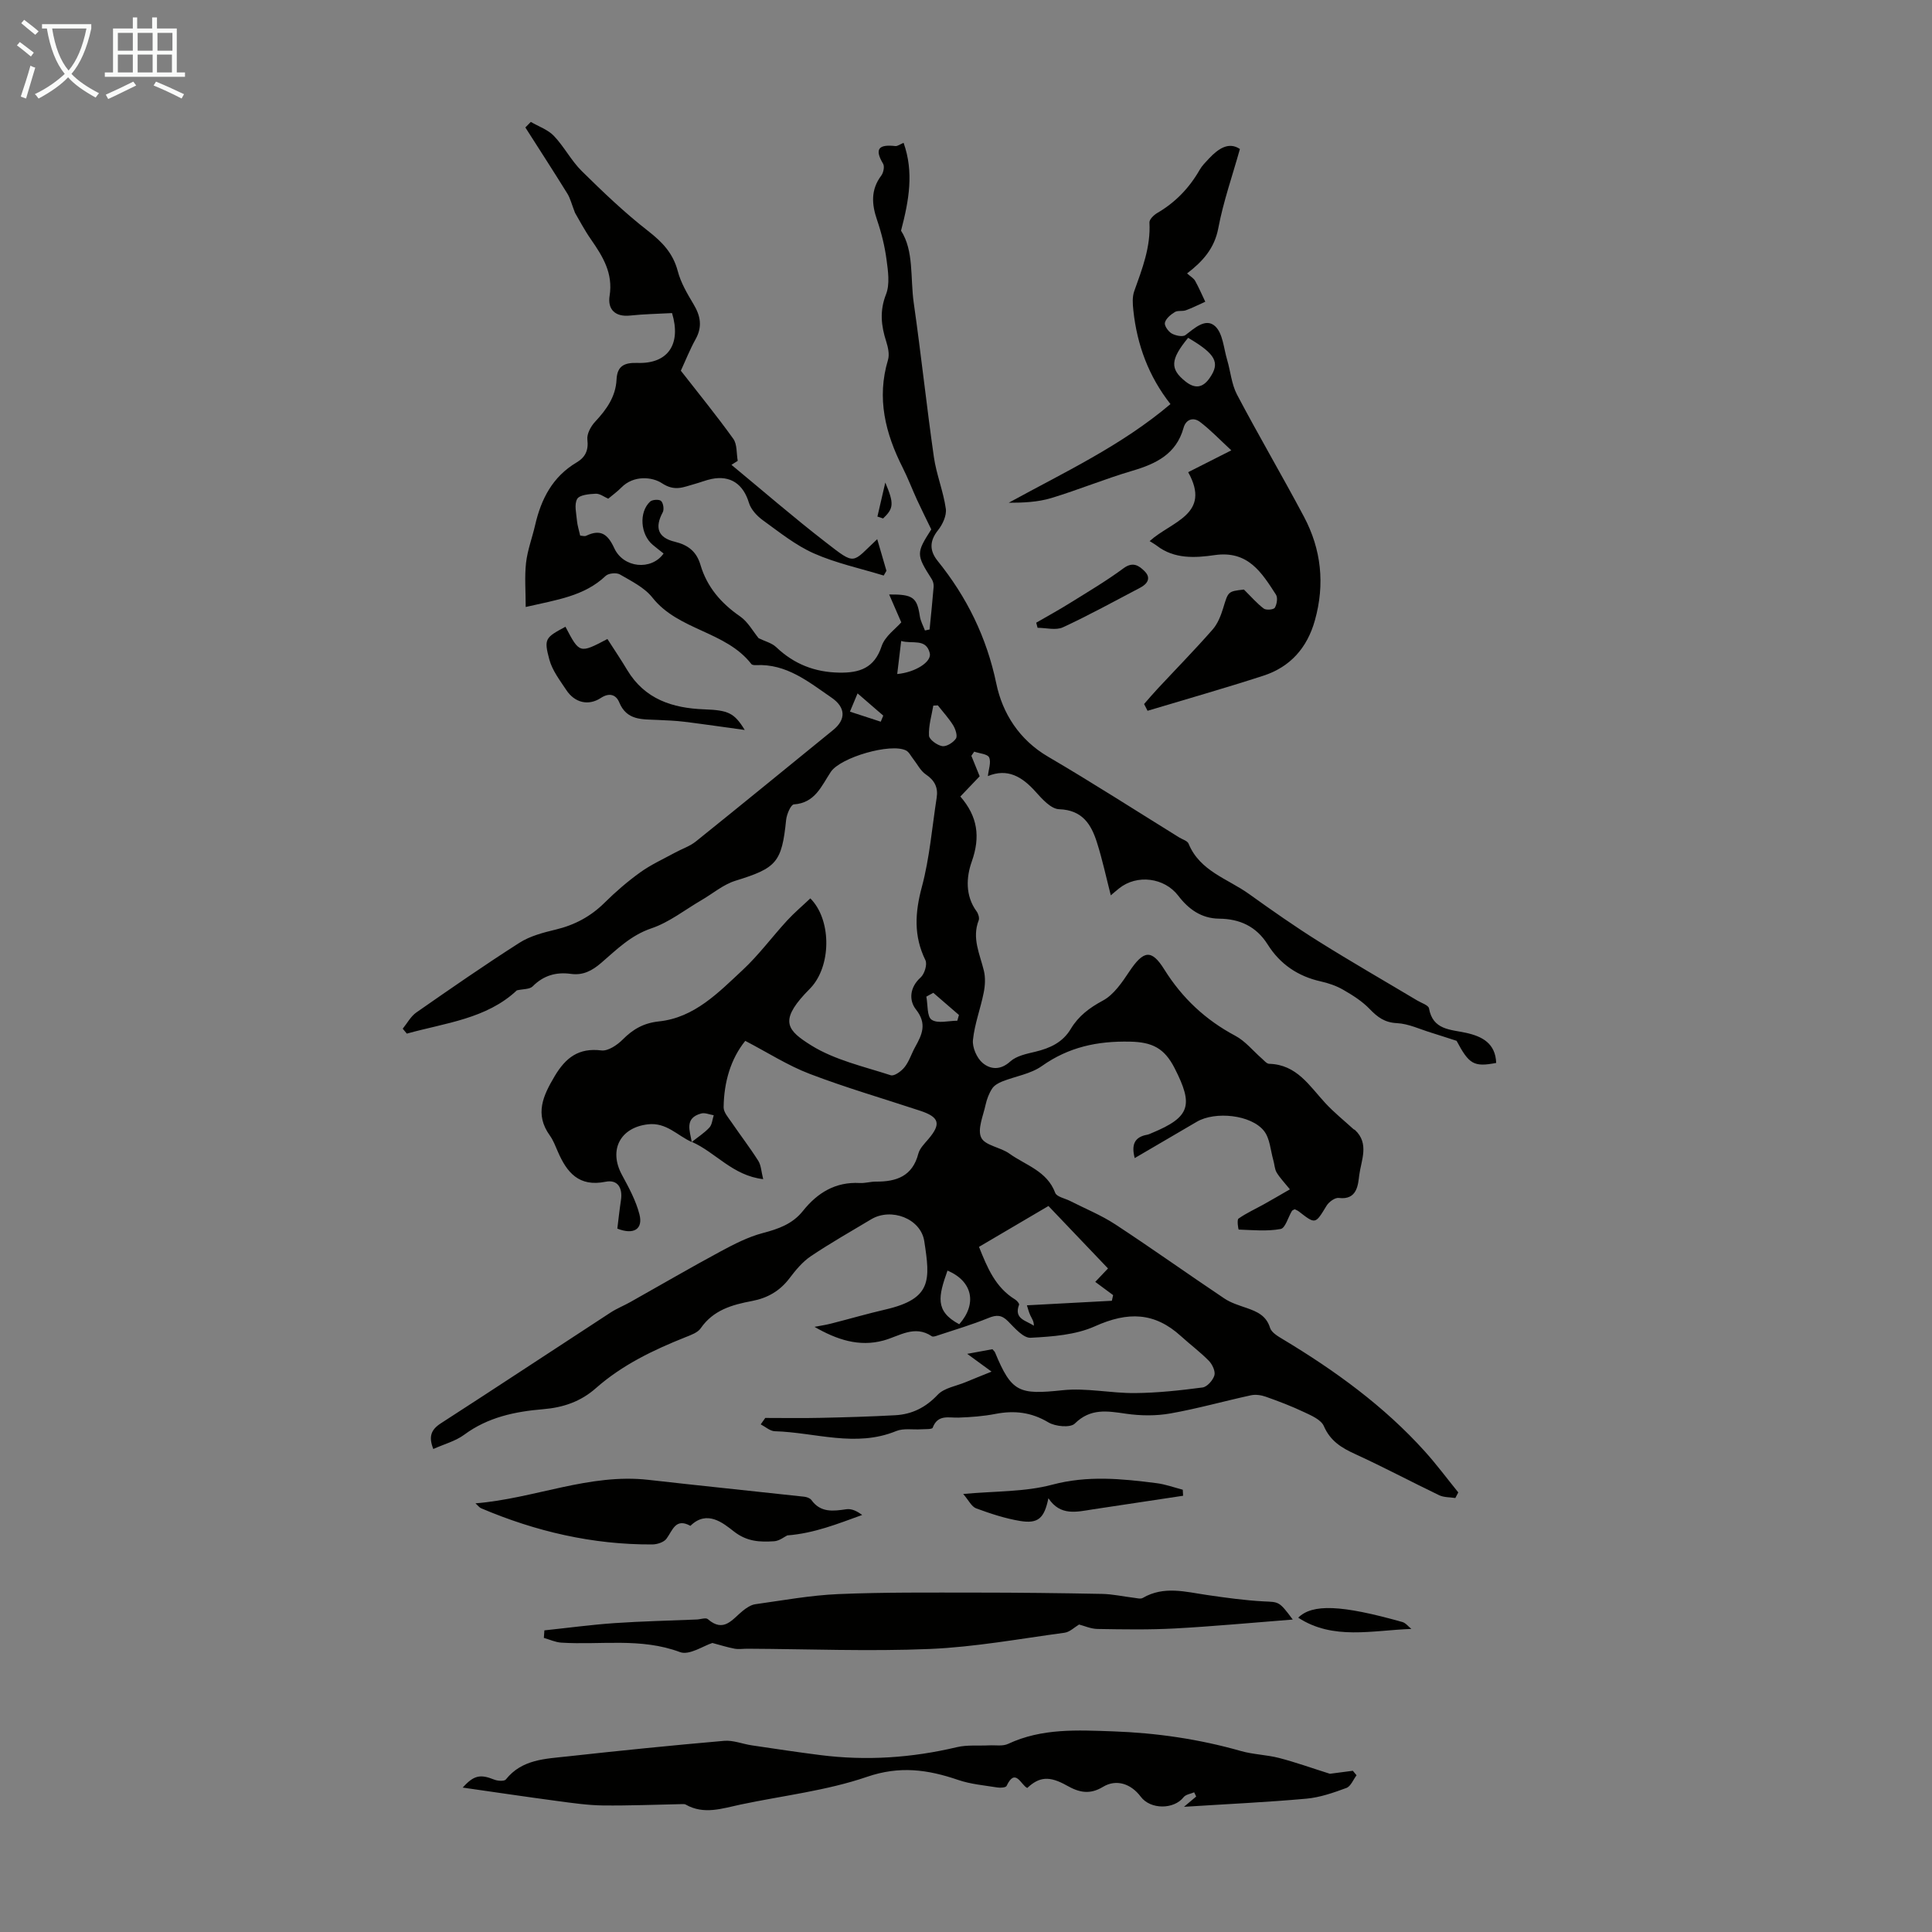 <svg enable-background="new 0 0 400 400" viewBox="0 0 400 400" xmlns="http://www.w3.org/2000/svg"><rect x="0" y="0" width="400" height="400" fill="#808080" stroke="none"/><path d="m6.4 11.7c-1-.8-1.9-1.6-2.9-2.3l.6-.7c.9.7 1.9 1.4 2.9 2.2zm-2.1 8.3c.7-2.1 1.4-4.2 2-6.4.2.1.6.3 1 .4-.7 2.3-1.3 4.4-1.9 6.4zm3-12.8c-1.1-.9-2.1-1.7-2.9-2.4l.6-.7c1 .8 2 1.5 3 2.4zm1.4-1.3v-.9h10.2v.9c-.9 4.2-2.3 7.3-4.1 9.4 1.3 1.4 3.2 2.7 5.7 4-.2.2-.4.5-.7.9-2.5-1.4-4.4-2.7-5.7-4.2-1.4 1.5-3.5 3-6.1 4.4 0 0 0 0-.1-.1-.3-.4-.5-.7-.7-.8 2.7-1.3 4.7-2.8 6.2-4.2-1.8-2.2-3-5.3-3.7-9.4zm9.2 0h-7.1c.6 3.8 1.7 6.7 3.4 8.7 1.7-2 2.9-4.8 3.7-8.7z" fill="#fafbfa"/><path d="m31.6 3.6h.9v2.3h4.1v9.1h1.7v.9h-16.6v-.9h1.7v-9.1h4.1v-2.3h.9v2.3h3.1v-2.3zm-4 13.3.6.8c-1.9.9-3.8 1.9-5.8 2.8-.2-.3-.3-.6-.5-.9 2-.9 3.9-1.8 5.7-2.7zm-3.2-10.1v3.7h3.1v-3.7zm0 4.5v3.7h3.1v-3.7zm4.1-4.5v3.7h3.1v-3.7zm0 4.5v3.7h3.1v-3.7zm9.1 9.1c-2.1-1.1-4.1-2-5.8-2.7l.5-.8c2.2.9 4.1 1.8 5.8 2.6zm-1.9-13.6h-3.1v3.7h3.1zm-3.2 4.5v3.7h3.1v-3.7z" fill="#fafbfa"/><g fill="#010100"><path d="m143.22 236.44c-2.98-1.31-5.23-4.11-9.08-3.66-5.71.66-8.17 5.29-5.38 10.45 1.42 2.63 2.9 5.33 3.63 8.19.79 3.08-1.2 4.29-4.58 2.95.24-1.92.45-3.91.75-5.89.38-2.52-.66-4.32-3.19-3.81-5.53 1.12-8.02-1.93-9.89-6.27-.49-1.13-.93-2.31-1.64-3.3-3.19-4.43-1.41-8.24 1.01-12.31 2.28-3.82 4.95-5.89 9.66-5.31 1.38.17 3.29-1.12 4.42-2.26 2.14-2.15 4.33-3.41 7.5-3.75 7.35-.77 12.31-5.97 17.34-10.65 3.34-3.11 6.09-6.86 9.19-10.23 1.5-1.63 3.21-3.07 4.81-4.59 4.27 4.27 4.39 13.34.46 18.09-.5.6-1.08 1.14-1.61 1.71-5.24 5.69-3.53 7.59 1.31 10.62 4.89 3.05 10.89 4.38 16.49 6.2.73.24 2.22-.85 2.88-1.7.95-1.2 1.41-2.78 2.17-4.14 1.43-2.57 2.51-4.82.17-7.78-1.47-1.86-1.34-4.56.97-6.63.8-.72 1.41-2.71.99-3.57-2.46-5.02-2.17-9.85-.74-15.17 1.61-6.01 2.11-12.31 3.07-18.5.32-2.07-.41-3.56-2.24-4.79-1.11-.74-1.78-2.15-2.65-3.25-.47-.59-.84-1.4-1.45-1.71-3.17-1.6-13.58 1.43-15.58 4.43-1.94 2.91-3.24 6.44-7.65 6.73-.62.04-1.48 2.04-1.6 3.2-.9 8.83-1.98 9.98-10.5 12.61-2.52.78-4.7 2.67-7.05 4.03-3.43 2-6.66 4.58-10.34 5.82-4.28 1.45-7.2 4.4-10.38 7.14-1.89 1.63-3.77 2.64-6.3 2.29-3.04-.42-5.66.32-7.91 2.59-.63.63-2 .53-3.27.82-6.27 5.9-14.8 6.74-22.78 8.96-.28-.34-.57-.68-.85-1.02.93-1.14 1.66-2.55 2.82-3.36 7.05-4.91 14.11-9.81 21.35-14.43 2.19-1.4 4.92-2.11 7.5-2.73 3.92-.94 7.24-2.71 10.11-5.55 2.3-2.28 4.78-4.42 7.41-6.31 2.21-1.59 4.75-2.74 7.15-4.05 1.45-.8 3.11-1.33 4.37-2.35 9.51-7.64 18.95-15.37 28.42-23.07 2.68-2.19 2.58-4.68-.35-6.69-4.77-3.28-9.33-7.06-15.65-6.73-.32.02-.8-.03-.95-.23-5.3-6.82-15.08-6.93-20.48-13.75-1.65-2.09-4.35-3.41-6.74-4.8-.71-.41-2.35-.26-2.94.3-4.42 4.2-10.1 4.95-16.56 6.44 0-3.28-.25-6.24.07-9.13.3-2.64 1.28-5.2 1.88-7.81 1.24-5.41 3.61-10.03 8.58-12.98 1.79-1.06 2.51-2.48 2.24-4.74-.14-1.17.72-2.75 1.61-3.7 2.35-2.52 4.26-5.18 4.43-8.74.14-2.87 1.67-3.52 4.38-3.43 6.3.2 9.04-3.91 7.11-10.32-2.88.16-5.79.2-8.67.51-3.17.34-4.69-1.34-4.26-4.06.75-4.7-1.39-8.15-3.84-11.68-1.39-1.99-2.51-4.16-3.32-5.53-.71-1.83-.98-3-1.58-3.97-2.85-4.6-5.79-9.14-8.7-13.7.38-.38.75-.76 1.13-1.15 1.62.95 3.54 1.6 4.78 2.9 2.13 2.23 3.58 5.12 5.77 7.28 4.39 4.33 8.87 8.62 13.73 12.4 2.95 2.3 5.16 4.6 6.14 8.3.63 2.42 1.98 4.7 3.28 6.88 1.45 2.42 1.85 4.66.41 7.24-1.19 2.14-2.09 4.44-3.05 6.51 3.7 4.75 7.43 9.32 10.86 14.1.82 1.15.64 3.02.92 4.56-.43.28-.87.56-1.3.83 6.48 5.35 12.84 10.87 19.49 16.01 6.35 4.92 5.37 4.35 10.69-.62.67 2.32 1.29 4.43 1.91 6.55-.19.33-.38.66-.57.98-4.83-1.48-9.85-2.55-14.44-4.58-3.8-1.68-7.17-4.41-10.58-6.87-1.21-.88-2.46-2.22-2.88-3.6-1.16-3.86-3.81-5.76-7.76-4.94-1.2.25-2.35.73-3.54 1.05-2.23.6-4.02 1.61-6.74-.19-1.96-1.29-5.82-1.71-8.39.92-.78.8-1.7 1.46-2.7 2.3-.83-.36-1.72-1.07-2.58-1.03-1.35.06-3.37.24-3.85 1.08-.65 1.13-.18 2.95-.05 4.47.09 1.01.42 1.99.67 3.12.41.02.91.2 1.25.03 2.98-1.42 4.46-.35 5.81 2.58 1.9 4.12 7.68 4.67 10.21 1.1-.74-.59-1.51-1.18-2.25-1.8-2.55-2.13-2.9-6.76-.54-8.95.46-.43 1.89-.5 2.27-.13.47.45.66 1.76.34 2.35-1.68 3.13-1.03 5.24 2.49 6.09 2.8.68 4.51 2.04 5.33 4.81 1.35 4.57 4.27 7.94 8.2 10.65 1.63 1.13 2.68 3.11 3.84 4.52 1.27.62 2.72.97 3.65 1.86 3.68 3.5 7.99 5.18 13.04 5.26 4.14.07 7.27-.9 8.77-5.47.69-2.08 2.95-3.64 4.07-4.94-.81-1.88-1.59-3.66-2.51-5.77 4.98-.05 5.77.65 6.35 4.49.15 1.02.69 1.98 1.06 2.96.32-.07.64-.13.96-.2.29-2.95.6-5.9.84-8.85.04-.51-.11-1.13-.39-1.57-3.24-5.08-3.24-5.4-.1-10.3-1.06-2.2-2.03-4.13-2.93-6.08-1.02-2.23-1.89-4.53-2.99-6.71-3.59-7.1-5.42-14.37-3.04-22.31.34-1.14.01-2.61-.37-3.81-1.05-3.27-1.39-6.32-.04-9.76.83-2.11.42-4.85.1-7.24-.37-2.76-1.05-5.51-1.95-8.14-1.12-3.27-1.34-6.27.87-9.21.45-.6.71-1.88.38-2.44-1.95-3.25-.69-4.03 2.52-3.67.48.05 1-.38 1.72-.67 2.15 6.08 1.13 11.86-.53 18.19 2.69 4.18 1.89 9.73 2.63 14.95 1.52 10.62 2.65 21.3 4.17 31.92.52 3.61 1.96 7.08 2.47 10.69.2 1.4-.66 3.26-1.61 4.45-1.8 2.25-1.77 4.26-.08 6.36 6.06 7.51 10.14 15.8 12.15 25.42 1.28 6.14 4.75 11.63 10.72 15.12 9.17 5.37 18.11 11.12 27.15 16.72.67.41 1.69.69 1.93 1.28 2.34 5.71 8.12 7.26 12.53 10.43 4.73 3.39 9.5 6.74 14.42 9.82 6.72 4.21 13.6 8.16 20.41 12.23.85.51 2.3.96 2.42 1.62.79 4.5 4.46 4.36 7.64 5.06 3.42.75 6.12 2.2 6.27 6.24-4.64.88-5.61.28-8.2-4.58-2.13-.68-3.65-1.19-5.18-1.66-2.38-.72-4.75-1.88-7.17-2-2.55-.12-4.02-1.24-5.65-2.93-1.54-1.6-3.51-2.85-5.46-3.97-1.43-.83-3.08-1.39-4.7-1.75-4.72-1.06-8.4-3.58-10.94-7.62-2.37-3.76-5.78-5.32-10.07-5.36-3.69-.04-6.35-1.99-8.46-4.76-2.86-3.74-8.55-4.49-12.27-1.49-.52.41-1.01.85-1.69 1.42-.97-3.77-1.74-7.4-2.86-10.92-1.19-3.77-3.01-6.75-7.85-6.91-1.68-.06-3.51-2.11-4.86-3.62-2.78-3.11-5.8-4.92-9.88-3.24.14-1.38.71-2.85.26-3.86-.32-.72-2.01-.82-3.09-1.2-.2.29-.39.57-.59.86.56 1.39 1.13 2.78 1.72 4.24-1.34 1.4-2.63 2.75-4 4.19 3.59 4.13 4.18 8.35 2.36 13.48-1.13 3.18-1.38 7.03.99 10.28.36.49.64 1.37.45 1.87-1.45 3.7.24 6.99 1.07 10.43.35 1.44.26 3.1-.04 4.57-.65 3.28-1.89 6.48-2.22 9.78-.16 1.54.8 3.74 2 4.75 1.59 1.34 3.67 1.57 5.72-.3 1.29-1.17 3.38-1.59 5.19-2.02 3.05-.74 5.66-1.91 7.36-4.75 1.57-2.63 3.84-4.34 6.63-5.84 2.27-1.22 3.98-3.78 5.49-6.04 2.91-4.34 4.56-4.67 7.21-.43 3.71 5.95 8.54 10.47 14.72 13.76 2.07 1.1 3.65 3.1 5.46 4.68.49.42 1.02 1.11 1.55 1.12 5.73.15 8.34 4.59 11.65 8.16 1.79 1.93 3.87 3.6 5.82 5.38.08.07.21.09.29.16 3.03 2.81 1.28 6.28.89 9.33-.25 1.93-.39 5.24-4.25 4.74-.78-.1-2.05.83-2.53 1.63-2.33 3.82-2.26 3.86-5.73 1.17-.25-.2-.57-.31-.85-.46-.22.13-.48.19-.58.35-.79 1.3-1.36 3.56-2.34 3.74-2.82.52-5.79.22-8.69.12-.06 0-.4-2.02-.03-2.27 1.63-1.15 3.48-1.98 5.24-2.96 1.72-.96 3.41-1.95 5.4-3.1-1.14-1.41-2.07-2.37-2.74-3.48-.43-.72-.44-1.69-.69-2.54-.59-2.06-.7-4.51-1.93-6.07-2.66-3.37-10.11-4.12-13.9-1.91-4.23 2.47-8.45 4.94-12.87 7.53-.72-2.76-.07-4.37 2.6-4.84.32-.06.63-.22.94-.35 8.02-3.32 8.63-5.77 4.72-13.43-2.12-4.15-4.63-5.4-9.26-5.49-6.77-.14-12.66 1.12-18.22 5.05-2.33 1.65-5.48 2.11-8.22 3.2-.78.31-1.65.8-2.08 1.47-.65 1-1.1 2.2-1.36 3.37-.49 2.28-1.73 5.06-.9 6.78.79 1.65 3.99 1.98 5.83 3.31 3.37 2.42 7.8 3.59 9.49 8.13.31.82 2.01 1.13 3.07 1.67 3.14 1.6 6.45 2.94 9.38 4.86 7.61 4.99 15.03 10.29 22.59 15.35 1.36.91 3.03 1.41 4.61 1.96 2.15.75 4.05 1.57 4.83 4.1.3.98 1.64 1.76 2.66 2.37 10.79 6.49 20.92 13.82 29.39 23.22 2.44 2.71 4.62 5.65 6.92 8.49-.2.39-.41.77-.61 1.16-1.12-.18-2.37-.11-3.35-.58-5.81-2.79-11.5-5.83-17.36-8.51-2.86-1.3-5.17-2.71-6.51-5.8-.57-1.32-2.56-2.18-4.08-2.89-2.57-1.22-5.24-2.24-7.93-3.19-.95-.34-2.12-.51-3.09-.3-5.57 1.21-11.07 2.77-16.68 3.76-2.99.53-6.2.49-9.22.05-3.86-.56-7.31-1.17-10.57 2.05-.92.9-4.02.61-5.46-.25-3.53-2.11-7.03-2.51-10.94-1.76-2.51.49-5.1.68-7.66.77-2.07.07-4.3-.72-5.36 2.1-.13.35-1.53.27-2.35.32-1.74.12-3.67-.26-5.19.36-8.41 3.46-16.78.28-25.15.04-.98-.03-1.94-.92-2.91-1.42.31-.44.62-.89.94-1.33 3.83 0 7.65.07 11.48-.02 5.14-.11 10.28-.26 15.42-.54 3.47-.19 6.3-1.59 8.8-4.24 1.35-1.43 3.83-1.79 5.81-2.62 1.48-.62 2.97-1.21 5.34-2.17-2.24-1.63-3.44-2.51-5.04-3.68 2.05-.38 3.66-.67 5.22-.96.27.32.46.47.54.66 3.43 8.29 4.95 8.79 14 7.83 4.92-.52 9.99.64 14.99.59 4.67-.04 9.35-.55 13.98-1.16.95-.13 2.15-1.49 2.45-2.51.24-.84-.43-2.27-1.14-3-1.79-1.83-3.88-3.38-5.78-5.11-5.47-4.98-10.98-5.12-17.81-2.05-4.01 1.8-8.83 2.14-13.32 2.38-1.51.08-3.3-2.02-4.67-3.41-1.33-1.35-2.4-1.37-4.1-.67-3.38 1.38-6.9 2.41-10.38 3.57-.42.14-1.03.38-1.3.2-3.61-2.42-6.71-.02-10.03.88-5.03 1.37-9.68-.18-14.26-2.83 1.12-.22 2.26-.38 3.36-.66 3.79-.96 7.55-2.06 11.36-2.94 9.6-2.23 9.24-6.09 8-14.14-.72-4.69-6.85-7-10.99-4.53-4.19 2.51-8.44 4.92-12.49 7.64-1.72 1.16-3.14 2.87-4.41 4.55-2 2.65-4.56 4.12-7.78 4.73-4.1.77-8.02 1.87-10.62 5.65-.62.9-2 1.38-3.12 1.83-6.68 2.66-13.12 5.75-18.56 10.55-3.16 2.8-6.8 4.03-10.94 4.37-5.82.49-11.42 1.65-16.32 5.27-1.82 1.35-4.18 1.96-6.42 2.97-1.01-2.56-.48-4 1.57-5.32 11.75-7.58 23.41-15.3 35.13-22.93 1.3-.85 2.78-1.43 4.14-2.2 6.22-3.49 12.38-7.09 18.66-10.47 2.8-1.51 5.71-3 8.75-3.8 3.24-.85 6.14-1.88 8.28-4.57 3.01-3.77 6.75-6.06 11.78-5.78 1.1.06 2.23-.3 3.34-.29 4.23.03 7.56-1.11 8.77-5.78.29-1.11 1.28-2.08 2.07-3.01 2.68-3.15 2.31-4.56-1.69-5.88-7.64-2.53-15.38-4.77-22.88-7.64-4.51-1.72-8.66-4.4-13.33-6.83-3.01 3.72-4.42 8.54-4.48 13.76-.01 1.03.98 2.13 1.64 3.1 1.82 2.67 3.8 5.24 5.53 7.97.59.93.62 2.21 1.02 3.8-6.33-.73-9.85-5.55-14.76-7.71 1.22-.99 2.57-1.84 3.62-2.97.56-.6.62-1.69.9-2.55-.87-.14-1.83-.58-2.61-.36-3.51.96-2.32 3.59-1.94 5.9zm86.18 26.18c-4.4-4.61-8.54-8.96-12.33-12.93-4.98 2.93-9.63 5.67-14.38 8.46 1.71 4.27 3.38 8.39 7.47 10.89.38.23.92.86.83 1.09-1.15 2.99 1.52 3.26 3.05 4.35.05-.9-.41-1.48-.72-2.14-.33-.71-.51-1.48-.71-2.09 6.12-.33 11.86-.63 17.59-.94.09-.39.17-.78.26-1.17-1.23-.92-2.47-1.83-3.7-2.74 1.04-1.08 1.71-1.8 2.64-2.78zm-33.23.44c-1.87 5.28-2.68 8.4 2.43 11.11 3.73-4.22 2.79-8.89-2.43-11.11zm-2-117.02c-.31.02-.62.03-.94.05-.35 2.07-1 4.17-.89 6.22.04.81 1.69 1.99 2.74 2.17.87.14 2.27-.73 2.83-1.56.38-.56-.09-1.97-.57-2.76-.91-1.46-2.1-2.75-3.17-4.12zm-8.41-6.49c3.7-.33 7.18-2.51 6.74-4.32-.77-3.15-3.66-1.84-5.92-2.52-.28 2.37-.53 4.43-.82 6.84zm7.47 66c-.48.26-.96.52-1.44.79.32 1.66.11 4.14 1.1 4.79 1.26.84 3.5.2 5.31.2.11-.4.23-.79.34-1.19-1.77-1.53-3.54-3.06-5.31-4.59zm-15.68-61.99c-.59 1.41-1.08 2.59-1.58 3.78 2.13.69 4.26 1.38 6.38 2.08.17-.42.35-.84.52-1.26-1.49-1.29-2.98-2.58-5.32-4.6z"/><path d="m236.87 145.76c.92-1.05 1.83-2.12 2.78-3.14 3.8-4.08 7.71-8.07 11.39-12.26 1.06-1.2 1.72-2.87 2.2-4.44 1.06-3.46.96-3.49 4.3-3.86 1.52 1.5 2.7 2.88 4.11 3.94.49.37 2.05.23 2.29-.18.43-.72.64-2.08.23-2.71-2.97-4.6-5.79-9.18-12.7-8.18-3.99.58-8.33.85-11.96-1.94-.43-.33-.91-.59-1.49-.96 4.52-4.1 12.85-5.51 7.98-14.27 2.93-1.48 5.58-2.82 8.93-4.52-2.36-2.18-4.29-4.22-6.49-5.89-1.32-1-2.89-.61-3.4 1.24-1.51 5.42-5.68 7.43-10.6 8.88-5.67 1.67-11.17 3.95-16.83 5.66-2.77.83-5.76.96-8.77.96 11.5-6.31 23.34-11.82 33.49-20.43-4.51-5.74-6.92-12.25-7.68-19.39-.14-1.31-.25-2.78.18-3.98 1.65-4.62 3.43-9.16 3.15-14.22-.04-.63.89-1.54 1.58-1.95 3.77-2.19 6.66-5.19 8.82-8.96.49-.86 1.23-1.59 1.92-2.33 1.97-2.1 4.12-3.52 6.41-1.98-1.55 5.54-3.43 10.87-4.47 16.37-.79 4.21-3.23 6.91-6.47 9.39.73.65 1.37 1 1.67 1.54.78 1.4 1.41 2.88 2.1 4.32-1.34.6-2.65 1.27-4.02 1.77-.72.26-1.68-.01-2.29.37-.85.52-1.83 1.33-2.05 2.2-.15.62.69 1.82 1.4 2.23.79.45 2.29.77 2.86.33 1.92-1.47 4.21-3.6 6.14-1.83 1.6 1.47 1.77 4.55 2.48 6.94s.91 5.04 2.04 7.2c4.48 8.5 9.35 16.79 13.86 25.28 3.61 6.79 4.37 13.99 2.28 21.46-1.59 5.71-5.11 9.68-10.71 11.49-7.93 2.57-15.95 4.85-23.94 7.25-.25-.46-.48-.93-.72-1.4zm9.12-75.82c-3.71 4.51-3.78 6.46-.56 9.03 2 1.59 3.61 1.34 5.04-.74 2.18-3.15 1.25-4.92-4.48-8.29z"/><path d="m275.34 367.24c1.17-.15 2.96-.39 4.75-.62.26.31.51.62.77.93-.69.91-1.2 2.3-2.11 2.63-2.68.99-5.49 1.97-8.31 2.22-8.11.73-16.25 1.1-25.31 1.68 1.3-1.09 1.92-1.61 2.53-2.13-.14-.29-.28-.58-.42-.87-.74.32-1.74.44-2.18 1-2.01 2.58-6.87 2.6-8.88-.09-2-2.68-5.05-3.72-7.82-2.04-2.74 1.66-4.94 1.17-7.48-.27-3.64-2.05-5.71-1.82-8.2.5-1.32-.62-2.45-4.3-4.28-.42-.16.34-1.27.42-1.88.32-2.74-.44-5.57-.68-8.16-1.57-6.26-2.14-12.08-2.96-18.84-.64-8.4 2.88-17.43 3.89-26.18 5.74-3.8.8-7.59 2.17-11.39 0-.18-.1-.44-.09-.66-.09-5.49.11-10.97.34-16.46.28-3.11-.04-6.22-.49-9.3-.9-6.51-.87-13.01-1.84-19.73-2.8 2.3-2.57 3.65-2.8 6.5-1.66.72.29 2.1.39 2.43-.02 3.34-4.2 8.2-4.27 12.81-4.78 10.78-1.19 21.58-2.28 32.39-3.22 1.88-.16 3.83.66 5.75.94 4.71.7 9.43 1.41 14.15 2.01 9.53 1.21 18.94.58 28.29-1.64 2.13-.5 4.43-.26 6.65-.37 1.33-.07 2.83.22 3.95-.31 6.99-3.27 14.35-2.85 21.75-2.59 8.99.32 17.79 1.6 26.45 4.07 2.57.73 5.32.77 7.91 1.44 3.43.89 6.76 2.09 10.51 3.27z"/><path d="m267.65 335.31c-8.59.67-16.44 1.41-24.31 1.84-5.36.29-10.74.2-16.11.11-1.39-.02-2.77-.66-3.82-.92-.96.57-1.92 1.55-3 1.7-9.28 1.25-18.56 2.96-27.88 3.36-12.57.53-25.19.01-37.79-.05-.89 0-1.81.15-2.67-.01-1.45-.27-2.87-.73-4.58-1.18-1.83.57-4.78 2.61-6.7 1.89-8.12-3.03-16.4-1.44-24.59-1.96-1.21-.08-2.4-.64-3.6-.98.04-.52.07-1.04.11-1.56 4.83-.51 9.64-1.16 14.48-1.5 5.68-.39 11.38-.51 17.07-.75.78-.03 1.86-.44 2.28-.08 3.33 2.91 5.1 0 7.26-1.73.75-.6 1.66-1.22 2.56-1.35 5.72-.8 11.44-1.85 17.19-2.1 9.47-.4 18.97-.31 28.46-.31 8.72 0 17.44.1 26.15.27 2.2.04 4.39.54 6.58.8.62.07 1.4.3 1.85.04 4.39-2.57 8.89-1.25 13.4-.6 3.86.56 7.74 1.1 11.63 1.31 3.17.15 3.19-.07 6.03 3.76z"/><path d="m98.44 311.25c12.25-.99 23.57-6.26 35.84-4.86 10.74 1.22 21.5 2.31 32.25 3.49.51.06 1.18.3 1.46.68 1.92 2.67 4.51 2.31 7.26 1.91 1.05-.15 2.19.38 3.25 1.19-5.05 1.82-9.89 3.79-15.5 4.23-.58.27-1.63 1.14-2.73 1.21-2.92.18-5.58.12-8.34-2.04-2.24-1.75-5.56-4.52-8.99-1.15-3.08-1.7-3.66.91-4.95 2.66-.54.74-1.95 1.19-2.96 1.19-12.34.06-24.12-2.68-35.44-7.5-.35-.15-.62-.54-1.15-1.01z"/><path d="m117.07 129.76c2.92 5.57 2.92 5.57 8.69 2.54 1.37 2.13 2.8 4.25 4.11 6.44 3.63 6.03 9.36 7.88 15.94 8.12 4.96.19 6.2.71 8.38 4.27-4.17-.57-8.34-1.18-12.52-1.7-1.86-.23-3.75-.29-5.62-.38-3.1-.15-6.28.15-7.84-3.63-.61-1.48-1.93-2.15-3.82-.91-2.6 1.7-5.42.96-7.14-1.64-1.33-2.01-2.9-4.05-3.51-6.3-1.17-4.34-.84-4.56 3.33-6.81z"/><path d="m244.95 309.68c-6.24.94-12.47 1.87-18.71 2.82-3.31.51-6.7 1.44-9.18-2.31-.85 4.16-2.13 5.32-5.85 4.71-3.1-.51-6.15-1.52-9.11-2.61-.96-.36-1.56-1.69-2.68-2.98 6.58-.61 12.74-.4 18.43-1.92 7.32-1.95 14.39-1.24 21.58-.32 1.85.23 3.64.89 5.45 1.36.03.42.05.83.07 1.25z"/><path d="m214.54 128.92c2.34-1.35 4.71-2.65 7-4.08 3.74-2.33 7.55-4.58 11.08-7.19 1.94-1.43 3.19-.54 4.34.6 1.42 1.4.63 2.63-.9 3.43-5.31 2.78-10.57 5.69-16 8.2-1.45.67-3.48.1-5.24.1-.09-.35-.18-.71-.28-1.06z"/><path d="m292.21 337.25c-8.17.3-16.23 2.37-23.43-2.33 2.93-2.88 8.86-2.68 21.56.9.7.19 1.24.94 1.87 1.43z"/><path d="m181.66 106.95c.54-2.35 1.09-4.69 1.63-7.04 1.87 4.4 1.72 5.35-.45 7.43-.39-.14-.79-.26-1.18-.39z"/></g></svg>